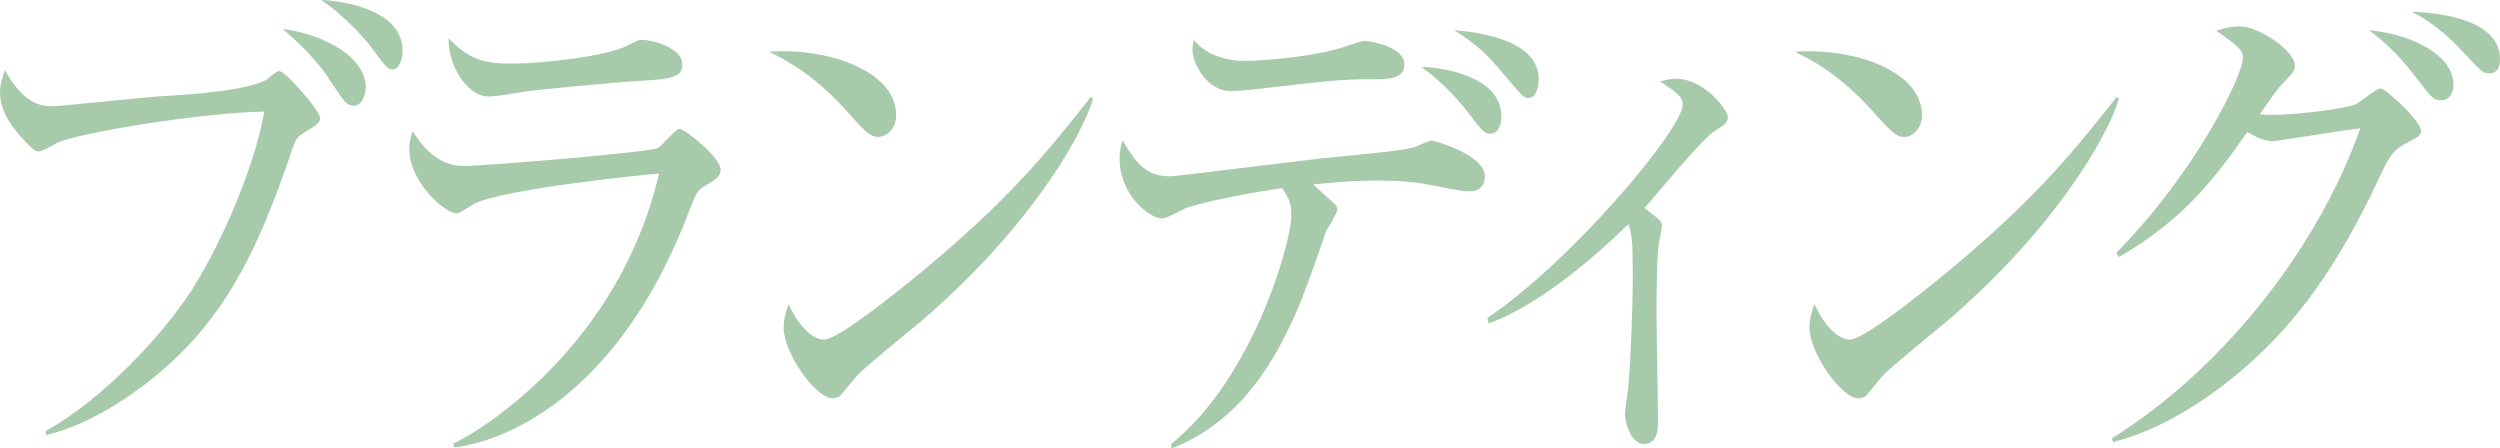 <?xml version="1.0" encoding="utf-8"?>
<!-- Generator: Adobe Illustrator 27.2.0, SVG Export Plug-In . SVG Version: 6.00 Build 0)  -->
<svg version="1.1" id="レイヤー_1" xmlns="http://www.w3.org/2000/svg" xmlns:xlink="http://www.w3.org/1999/xlink" x="0px"
	 y="0px" width="95.327px" height="17.101px" viewBox="0 0 95.327 17.101" style="enable-background:new 0 0 95.327 17.101;"
	 xml:space="preserve">
<style type="text/css">
	.st0{fill:#A7CAAB;}
</style>
<g>
	<path class="st0" d="M11.54,5.097c-0.24,0.145-0.277,0.227-0.536,1.008C9.82,9.516,8.729,11.633,6.88,13.482
		c-1.368,1.357-3.384,2.714-5.122,3.104l-0.019-0.145c2.2-1.233,4.438-3.638,5.548-5.344C8.23,9.64,9.636,6.7,10.079,4.254
		C7.693,4.295,3.015,5.056,2.183,5.446C2.108,5.487,1.609,5.775,1.498,5.775c-0.147,0-0.24-0.082-0.406-0.247
		C0.629,5.056,0,4.378,0,3.515c0-0.309,0.111-0.597,0.186-0.843c0.758,1.377,1.461,1.377,1.85,1.377c0.259,0,3.568-0.35,4.253-0.391
		c0.796-0.041,3.422-0.205,3.977-0.699c0.24-0.205,0.296-0.246,0.388-0.246c0.241,0,1.554,1.521,1.554,1.788
		C12.206,4.686,12.04,4.789,11.54,5.097z M13.501,4.028c-0.277,0-0.333-0.082-0.906-0.945c-0.167-0.268-0.685-1.028-1.812-1.974
		c1.295,0.145,3.162,0.945,3.162,2.22C13.944,3.617,13.797,4.028,13.501,4.028z M14.962,2.651c-0.167,0-0.24-0.082-0.832-0.884
		C13.963,1.541,13.168,0.616,12.243,0c0.813,0.021,3.107,0.37,3.107,1.932C15.351,2.302,15.202,2.651,14.962,2.651z"/>
	<path class="st0" d="M26.942,7.05c-0.352,0.205-0.389,0.287-0.629,0.904c-2.996,7.975-7.971,9.002-8.988,9.105l-0.037-0.145
		c1.147-0.534,6.325-3.781,7.842-10.297c-0.536,0.041-5.862,0.575-7.046,1.15c-0.111,0.062-0.555,0.37-0.666,0.37
		c-0.463,0-1.812-1.213-1.812-2.445c0-0.186,0.019-0.35,0.13-0.699c0.314,0.534,0.942,1.336,1.923,1.336
		c0.888,0,7.139-0.534,7.416-0.678c0.166-0.083,0.685-0.74,0.832-0.74c0.204,0,1.572,1.089,1.572,1.562
		C27.479,6.741,27.238,6.885,26.942,7.05z M24.723,3.062c-1.424,0.082-4.42,0.37-4.845,0.452c-0.906,0.144-0.999,0.164-1.295,0.164
		c-0.592,0-1.479-0.925-1.479-2.22c0.813,0.843,1.387,0.966,2.404,0.966c1.239,0,3.625-0.287,4.401-0.678
		c0.37-0.186,0.426-0.227,0.592-0.227c0.333,0,1.517,0.288,1.517,0.925C26.018,2.856,25.777,3.001,24.723,3.062z"/>
	<path class="st0" d="M33.486,5.221c-0.314,0-0.536-0.247-1.128-0.904c-1.294-1.46-2.33-1.994-3.032-2.344
		c2.219-0.164,4.845,0.72,4.845,2.426C34.171,4.851,33.856,5.221,33.486,5.221z M35.096,12.271
		c-0.389,0.328-2.127,1.727-2.441,2.075c-0.092,0.104-0.499,0.617-0.592,0.72c-0.074,0.082-0.222,0.123-0.314,0.123
		c-0.646,0-1.867-1.727-1.867-2.692c0-0.37,0.11-0.678,0.185-0.904c0.426,0.925,0.962,1.356,1.35,1.356
		c0.61,0,3.478-2.363,4.272-3.042c2.978-2.527,4.401-4.296,5.899-6.207l0.093,0.062C41.235,5.262,39.164,8.797,35.096,12.271z"/>
	<path class="st0" d="M56.064,7.296c-0.333,0-0.722-0.082-1.221-0.185c-0.888-0.186-1.498-0.227-2.33-0.227
		c-1.128,0-2.09,0.124-2.441,0.145c0.148,0.144,0.722,0.657,0.813,0.739c0.037,0.041,0.111,0.124,0.111,0.227
		s-0.352,0.699-0.426,0.802c-0.185,0.555-0.665,1.932-0.961,2.672c-0.925,2.261-2.294,4.604-4.938,5.632l-0.019-0.165
		c3.145-2.527,4.587-7.707,4.587-8.715c0-0.287,0-0.555-0.352-1.048c-1.868,0.268-3.477,0.658-3.754,0.802
		c-0.61,0.309-0.666,0.35-0.851,0.35c-0.426,0-1.591-0.863-1.591-2.282c0-0.246,0.037-0.432,0.111-0.698
		c0.499,0.863,0.906,1.377,1.793,1.377c0.37,0,5.363-0.657,6.362-0.74c1.036-0.103,2.682-0.246,3.033-0.391
		c0.462-0.205,0.518-0.226,0.629-0.226c0.073,0,1.997,0.534,1.997,1.356C56.619,7.111,56.379,7.296,56.064,7.296z M52.218,3.021
		c-1.055,0-1.794,0.082-4.235,0.369c-0.352,0.042-0.795,0.083-1.091,0.083c-0.796,0-1.424-0.987-1.424-1.583
		c0-0.123,0.036-0.268,0.055-0.37c0.407,0.555,1.258,0.802,1.868,0.802c1.036,0,2.885-0.205,3.865-0.534
		c0.314-0.103,0.647-0.227,0.758-0.227c0.314,0,1.535,0.247,1.535,0.884C53.549,3.021,52.994,3.021,52.218,3.021z M56.841,5.097
		c-0.24,0-0.314-0.082-0.888-0.843c-0.518-0.657-1.109-1.232-1.757-1.706c0.703,0.021,3.052,0.309,3.052,1.892
		C57.248,4.789,57.1,5.097,56.841,5.097z M58.265,3.74c-0.166,0-0.24-0.103-0.925-0.904c-0.684-0.822-0.961-1.068-1.886-1.686
		c0.666,0.062,3.218,0.288,3.218,1.871C58.672,3.227,58.616,3.74,58.265,3.74z"/>
	<path class="st0" d="M65.44,4.953c-0.537,0.309-2.349,2.569-2.737,2.98c0.592,0.452,0.666,0.493,0.666,0.698
		c0,0.083-0.093,0.535-0.111,0.617c-0.074,0.493-0.093,1.562-0.093,2.692c0,0.657,0.056,3.515,0.056,4.11
		c0,0.247,0,0.884-0.536,0.884c-0.462,0-0.722-0.76-0.722-1.15c0-0.165,0.111-0.904,0.13-1.049c0.093-1.212,0.166-3.021,0.166-4.233
		c0-1.295-0.036-1.583-0.166-1.953c-0.813,0.781-3.181,3.021-5.326,3.782l-0.056-0.206c3.145-2.096,7.453-7.193,7.453-8.139
		c0-0.309-0.259-0.473-0.869-0.884c0.296-0.062,0.425-0.103,0.592-0.103c1.109,0,1.997,1.212,1.997,1.459
		C65.884,4.686,65.736,4.769,65.44,4.953z"/>
	<path class="st0" d="M72.603,5.221c-0.313,0-0.536-0.247-1.128-0.904c-1.294-1.46-2.33-1.994-3.033-2.344
		c2.22-0.164,4.846,0.72,4.846,2.426C73.287,4.851,72.973,5.221,72.603,5.221z M74.212,12.271c-0.389,0.328-2.127,1.727-2.441,2.075
		c-0.092,0.104-0.499,0.617-0.592,0.72c-0.073,0.082-0.222,0.123-0.314,0.123c-0.647,0-1.867-1.727-1.867-2.692
		c0-0.37,0.11-0.678,0.185-0.904c0.426,0.925,0.962,1.356,1.35,1.356c0.61,0,3.478-2.363,4.272-3.042
		c2.978-2.527,4.401-4.296,5.899-6.207l0.093,0.062C80.352,5.262,78.28,8.797,74.212,12.271z"/>
	<path class="st0" d="M80.532,16.71c3.977-2.467,7.749-6.968,9.469-11.818c-0.739,0.082-1.997,0.309-2.773,0.411
		c-0.093,0.021-0.5,0.082-0.592,0.082c-0.314,0-0.74-0.227-0.943-0.35c-1.184,1.665-2.293,3.248-4.901,4.769L80.699,9.64
		c3.033-3.083,4.826-6.763,4.826-7.44c0-0.206-0.036-0.37-1.017-1.028c0.443-0.164,0.851-0.164,0.906-0.164
		c0.739,0,2.09,0.945,2.09,1.479c0,0.227-0.074,0.288-0.426,0.658c-0.259,0.267-0.37,0.432-0.906,1.213
		c0.814,0.103,3.145-0.186,3.625-0.37c0.167-0.062,0.813-0.617,0.98-0.617c0.166,0,1.535,1.213,1.535,1.624
		c0,0.164-0.056,0.206-0.573,0.473c-0.426,0.227-0.592,0.391-0.999,1.274c-1.646,3.535-3.199,5.488-4.753,6.927
		c-0.758,0.698-2.922,2.569-5.419,3.186L80.532,16.71z M93.552,3.227c0,0.288-0.129,0.596-0.48,0.596
		c-0.222,0-0.352-0.103-0.592-0.411c-0.666-0.863-1.109-1.479-2.146-2.261C92.018,1.315,93.552,2.117,93.552,3.227z M95.327,2.261
		c0,0.534-0.314,0.534-0.443,0.534c-0.203,0-0.24-0.041-1.036-0.884C93.7,1.747,92.96,0.945,91.962,0.452
		C93.386,0.493,95.327,0.863,95.327,2.261z"/>
</g>
</svg>
